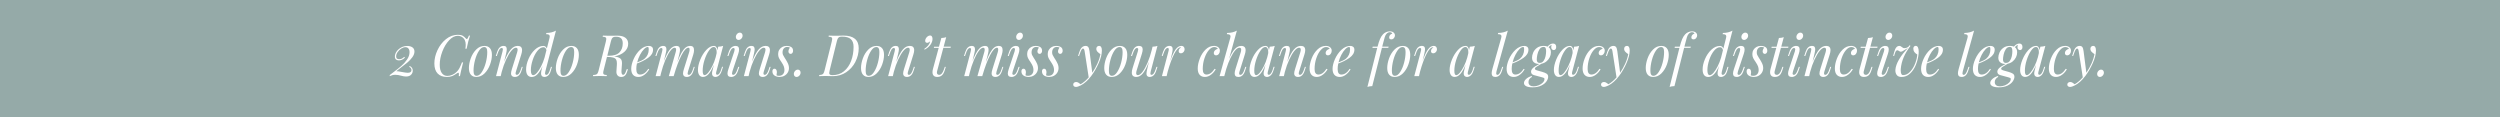 <?xml version="1.0" encoding="UTF-8"?> <svg xmlns="http://www.w3.org/2000/svg" id="b" viewBox="0 0 1920 90"><rect x="0" y="0" width="1920" height="90" fill="#333333" stroke="none"/><g id="c"><g id="d"><polygon points="0 0 0 90 1920 90 1920 0 0 0 0 0" style="fill:#95aaa8;"></polygon></g><path d="M316.79,36.4c1.01.76,1.51,1.83,1.51,3.21s-.55,2.9-1.64,4.38c-1.09,1.48-2.37,2.84-3.84,4.07-1.47,1.23-3.25,2.63-5.35,4.18-1.55,1.14-2.59,1.95-3.11,2.42.75,0,2.17.21,4.27.62,2.16.41,3.66.62,4.52.62,1.91,0,2.86-.7,2.86-2.11,0-1.08-.61-1.92-1.82-2.51l.54-.57c1.52.76,2.28,1.92,2.28,3.48,0,1.26-.44,2.34-1.31,3.23-.87.9-2.16,1.34-3.88,1.34-.58,0-1.15-.05-1.7-.15-.55-.1-1.23-.26-2.03-.46-.86-.23-1.62-.41-2.3-.53-.68-.12-1.39-.18-2.14-.18-.8,0-1.53.08-2.18.24-.65.16-1.4.43-2.26.81l.21-.92c.3-.26.75-.61,1.33-1.03.58-.42,1.04-.77,1.37-1.03,2.38-1.79,4.4-3.41,6.08-4.86,1.67-1.45,3.15-3.1,4.42-4.95,1.27-1.85,1.91-3.71,1.91-5.59,0-1.2-.28-2.15-.83-2.84-.55-.69-1.34-1.03-2.36-1.03s-2.05.35-3.17,1.06c-1.12.7-2.05,1.61-2.8,2.71-.75,1.1-1.12,2.21-1.12,3.32,0,.73.19,1.27.56,1.61.37.34.99.51,1.85.51.72,0,1.36-.14,1.93-.42.57-.28,1.2-.74,1.89-1.39l.5.62c-.72.73-1.48,1.27-2.28,1.61-.8.34-1.58.51-2.32.51-.86,0-1.59-.22-2.2-.66-.61-.44-.91-1.22-.91-2.33,0-1.29.44-2.57,1.31-3.83.87-1.26,2.03-2.29,3.48-3.08s3.01-1.19,4.67-1.19,3.08.38,4.09,1.14Z" style="fill:#fff;"></path><path d="M358.33,37.45h-.91c.17-1.14.25-2.16.25-3.04,0-1.41-.22-2.57-.66-3.48-.5-1.08-1.24-1.93-2.22-2.53-.98-.6-2.05-.9-3.21-.9-2.3,0-4.51,1.14-6.66,3.43-2.14,2.29-3.88,5.17-5.21,8.65-1.33,3.48-1.99,6.84-1.99,10.1,0,2.82.52,4.96,1.58,6.42,1.05,1.47,2.5,2.2,4.35,2.2,1.22,0,2.5-.3,3.86-.9,1.35-.6,2.53-1.44,3.53-2.53.72-.76,1.34-1.65,1.87-2.66.52-1.01,1.15-2.44,1.87-4.29h.91c-1.3,5.08-2.12,8.59-2.45,10.56h-.91c.08-.62.12-1.11.12-1.5,0-.76-.17-1.14-.5-1.14-.19,0-.48.13-.87.4-1.44,1-2.7,1.72-3.77,2.18-1.08.45-2.43.68-4.06.68-3.07,0-5.45-.88-7.13-2.64-1.69-1.76-2.53-4.33-2.53-7.7s.79-6.78,2.38-10.21c1.59-3.43,3.77-6.26,6.55-8.49,2.78-2.23,5.83-3.34,9.15-3.34,1.6,0,2.83.24,3.67.73.84.48,1.68,1.2,2.51,2.13.19.26.4.4.62.4.25,0,.5-.21.77-.64.26-.42.56-1.09.89-2h.87c-.91,2.52-1.8,5.9-2.65,10.12Z" style="fill:#fff;"></path><path d="M361.57,44.74c.97-2.65,2.36-4.9,4.19-6.73,1.82-1.83,3.94-2.75,6.35-2.75,1.77,0,3.16.58,4.17,1.74,1.01,1.16,1.51,2.88,1.51,5.17s-.48,4.8-1.45,7.46c-.97,2.66-2.36,4.9-4.19,6.73-1.83,1.83-3.94,2.75-6.35,2.75-1.77,0-3.16-.58-4.17-1.74-1.01-1.16-1.51-2.88-1.51-5.17s.48-4.8,1.45-7.46ZM367.85,38.99c-1.26,1.91-2.27,4.29-3.03,7.15-.76,2.86-1.14,5.61-1.14,8.25,0,1.32.19,2.29.58,2.9.39.62.98.92,1.78.92,1.41,0,2.74-.95,4-2.86,1.26-1.91,2.27-4.29,3.03-7.15.76-2.86,1.14-5.61,1.14-8.25,0-1.32-.19-2.29-.58-2.9-.39-.62-.98-.92-1.78-.92-1.41,0-2.74.95-4,2.86Z" style="fill:#fff;"></path><path d="M401.47,51.36l-1.04,3.21c-1,3.02-2.67,4.53-5.02,4.53-1.24,0-2.12-.43-2.61-1.28-.22-.35-.33-.84-.33-1.45,0-.79.23-1.94.71-3.43l3.94-12.58c.28-.97.42-1.69.42-2.16,0-1.03-.44-1.54-1.33-1.54-1.05,0-2.25.81-3.59,2.44-1.34,1.63-2.66,3.87-3.96,6.71-1.3,2.85-2.42,6-3.36,9.46l-.75,3.21h-3.61l4.98-18.88c.19-.76.29-1.3.29-1.63,0-.73-.3-1.1-.91-1.1s-1.15.32-1.62.97c-.47.65-1,1.82-1.58,3.52l-.54,1.63h-.79l1.04-3.21c1-3.02,2.64-4.53,4.94-4.53.88,0,1.51.23,1.89.68.37.46.56,1.09.56,1.91s-.19,1.98-.58,3.56l-1.45,6.03c1.77-4.43,3.46-7.57,5.08-9.42,1.62-1.85,3.39-2.77,5.33-2.77,2.24,0,3.36,1.1,3.36,3.3,0,.97-.21,2.08-.62,3.34l-4.02,12.85c-.22.7-.33,1.26-.33,1.67,0,.7.33,1.06,1,1.06.55,0,1.08-.33,1.6-.99.51-.66,1.04-1.83,1.6-3.5l.54-1.63h.79Z" style="fill:#fff;"></path><path d="M423.11,51.36h.79l-.95,3.21c-.47,1.61-1.15,2.77-2.03,3.48-.89.7-1.81,1.06-2.78,1.06-.86,0-1.51-.24-1.95-.7-.44-.47-.66-1.14-.66-2.02,0-.82.18-1.96.54-3.43l.58-2.24c-1.3,2.96-2.63,5.1-3.98,6.42-1.35,1.32-2.79,1.98-4.31,1.98-1.35,0-2.41-.48-3.17-1.45-.76-.97-1.14-2.42-1.14-4.36,0-2.43.6-5.08,1.8-7.92,1.2-2.85,2.83-5.24,4.89-7.19,2.06-1.95,4.29-2.93,6.7-2.93.55,0,1.06.19,1.53.57.47.38.8.9,1,1.54l2.07-8.23c.11-.38.17-.78.17-1.19,0-.59-.21-1.02-.64-1.3-.43-.28-1.15-.42-2.18-.42l.25-.92c1.47-.03,2.79-.19,3.96-.48,1.17-.29,2.3-.73,3.38-1.32l-8.13,31.24c-.17.7-.25,1.2-.25,1.5,0,.82.33,1.23,1,1.23.55,0,1.06-.34,1.53-1.01.47-.67.97-1.83,1.49-3.48l.5-1.63ZM412.41,55.85c1.08-1.23,2.14-2.88,3.19-4.95,1.05-2.07,1.92-4.27,2.61-6.62l1.45-5.76c-.17-.76-.45-1.33-.85-1.69-.4-.37-.85-.55-1.35-.55-1.69,0-3.28.95-4.77,2.84s-2.7,4.23-3.61,7.02-1.37,5.37-1.37,7.74c0,2.55.61,3.83,1.82,3.83.83,0,1.78-.62,2.86-1.85Z" style="fill:#fff;"></path><path d="M428.34,44.74c.97-2.65,2.36-4.9,4.19-6.73,1.82-1.83,3.94-2.75,6.35-2.75,1.77,0,3.16.58,4.17,1.74,1.01,1.16,1.51,2.88,1.51,5.17s-.48,4.8-1.45,7.46c-.97,2.66-2.36,4.9-4.19,6.73-1.83,1.83-3.94,2.75-6.35,2.75-1.77,0-3.16-.58-4.17-1.74-1.01-1.16-1.51-2.88-1.51-5.17s.48-4.8,1.45-7.46ZM434.62,38.99c-1.26,1.91-2.27,4.29-3.03,7.15-.76,2.86-1.14,5.61-1.14,8.25,0,1.32.19,2.29.58,2.9.39.62.98.92,1.78.92,1.41,0,2.74-.95,4-2.86,1.26-1.91,2.27-4.29,3.03-7.15.76-2.86,1.14-5.61,1.14-8.25,0-1.32-.19-2.29-.58-2.9-.39-.62-.98-.92-1.78-.92-1.41,0-2.74.95-4,2.86Z" style="fill:#fff;"></path><path d="M481.3,53.16h.95l-.17.57c-.5,1.85-1.13,3.21-1.89,4.07-.76.87-1.78,1.3-3.05,1.3s-2.27-.41-2.9-1.23c-.64-.82-.91-1.82-.83-2.99l.33-4.93c.03-.35.04-.82.04-1.41,0-1.23-.21-2.19-.62-2.86-.42-.67-1.17-1.17-2.26-1.47-1.09-.31-2.67-.48-4.75-.51l-2.53,10.12c-.25.88-.37,1.6-.37,2.16,0,.59.2,1,.6,1.23s1.14.37,2.22.4l-.17.88c-1.27-.09-2.99-.13-5.14-.13-2.43,0-4.23.04-5.39.13l.17-.88c1-.06,1.74-.18,2.24-.35.5-.18.89-.51,1.18-1.01.29-.5.57-1.3.85-2.42l5.47-21.82c.25-1,.37-1.69.37-2.07,0-.62-.21-1.05-.62-1.3-.41-.25-1.15-.39-2.2-.42l.21-.88c1.11.09,2.81.13,5.1.13,1.33,0,2.32-.01,2.99-.04l3.07-.04c2.71,0,4.76.55,6.16,1.65,1.4,1.1,2.09,2.62,2.09,4.55,0,2.41-.98,4.49-2.94,6.25-1.96,1.76-4.59,2.93-7.88,3.52.36.03.84.1,1.45.22,1.63.32,2.81.84,3.53,1.54.72.7,1.08,1.83,1.08,3.39,0,.38-.01.67-.04.88l-.33,4.49c-.03.21-.04.51-.04.92,0,1.79.44,2.68,1.33,2.68.47,0,.9-.3,1.29-.9.39-.6.79-1.53,1.2-2.79l.21-.62ZM466.41,42.82h1.24c3.73,0,6.44-.86,8.11-2.6,1.67-1.73,2.51-4.03,2.51-6.91,0-1.73-.42-3.01-1.24-3.85-.83-.84-2.17-1.25-4.02-1.25-.83,0-1.48.11-1.95.33-.47.22-.85.59-1.14,1.12-.29.53-.56,1.3-.81,2.33l-2.7,10.82Z" style="fill:#fff;"></path><path d="M497.77,44.41c-2.52,1.79-5.39,3.24-8.63,4.36-.3,1.47-.46,2.89-.46,4.27,0,2.82.95,4.22,2.86,4.22,2.38,0,4.51-1.47,6.39-4.4l.66.35c-.89,1.61-2.08,3-3.59,4.16-1.51,1.16-3.09,1.74-4.75,1.74s-3.06-.53-4.02-1.58c-.97-1.06-1.45-2.6-1.45-4.62,0-2.23.62-4.74,1.85-7.55,1.23-2.8,2.9-5.18,5-7.15,2.1-1.96,4.38-2.95,6.84-2.95.88,0,1.62.25,2.2.75s.87,1.22.87,2.16c0,2.38-1.26,4.46-3.77,6.25ZM494.6,37.74c-1.09,1.1-2.12,2.56-3.07,4.38-.95,1.82-1.68,3.76-2.18,5.81,2.63-.97,4.51-1.91,5.64-2.82,1.02-.85,1.82-1.88,2.38-3.1.57-1.22.85-2.53.85-3.94,0-.79-.06-1.32-.17-1.58-.11-.26-.28-.4-.5-.4-.89,0-1.87.55-2.97,1.65Z" style="fill:#fff;"></path><path d="M533.56,51.36l-1.04,3.21c-1,3.02-2.67,4.53-5.02,4.53-1.24,0-2.1-.4-2.57-1.19-.25-.44-.37-.95-.37-1.54,0-.79.23-1.94.71-3.43l3.94-12.58c.28-.88.41-1.66.41-2.33,0-.91-.3-1.36-.91-1.36-1.58,0-3.35,1.91-5.33,5.74-1.98,3.83-3.89,8.9-5.74,15.2l.04-.26-.29,1.14h-3.73l5.18-18.13c.28-.88.42-1.63.42-2.24,0-.97-.39-1.45-1.16-1.45-1.02,0-2.17.86-3.44,2.57-1.27,1.72-2.52,4.06-3.75,7.02-1.23,2.96-2.3,6.23-3.21,9.81l-.58,2.42h-3.61l4.98-18.88c.19-.82.29-1.36.29-1.63,0-.73-.29-1.1-.87-1.1s-1.17.34-1.68,1.03c-.51.69-1.03,1.84-1.56,3.45l-.54,1.63h-.79l1.04-3.21c1-3.02,2.67-4.53,5.02-4.53,1.6,0,2.41.88,2.41,2.64,0,.76-.21,1.94-.62,3.52l-1.33,5.59c1.66-4.28,3.22-7.31,4.69-9.09,1.47-1.77,3.11-2.66,4.94-2.66s2.74,1.03,2.74,3.08c0,.91-.19,2.1-.58,3.56l-1.49,5.9c1.16-3.08,2.25-5.52,3.28-7.33,1.02-1.8,2.07-3.12,3.13-3.96,1.06-.84,2.25-1.25,3.55-1.25,1.94,0,2.9,1.1,2.9,3.3,0,.94-.19,2.05-.58,3.34l-4.02,12.85c-.22.76-.33,1.32-.33,1.67,0,.7.33,1.06,1,1.06.55,0,1.08-.33,1.6-.99.51-.66,1.04-1.83,1.6-3.5l.54-1.63h.79Z" style="fill:#fff;"></path><path d="M554.51,51.31h.79l-1.04,3.21c-.55,1.61-1.26,2.78-2.12,3.5-.86.72-1.74,1.08-2.65,1.08-.53,0-.98-.1-1.37-.31-.39-.21-.69-.48-.91-.84-.25-.44-.37-.95-.37-1.54,0-.62.1-1.31.29-2.07.19-.76.32-1.25.37-1.45l.75-3.17c-1.33,3.29-2.68,5.67-4.04,7.15s-2.8,2.22-4.29,2.22c-1.27,0-2.24-.48-2.9-1.45s-1-2.26-1-3.87c0-2.38.59-5.03,1.78-7.96,1.19-2.93,2.74-5.43,4.65-7.48,1.91-2.05,3.84-3.08,5.81-3.08.75,0,1.35.29,1.83.88.47.59.75,1.41.83,2.46l.66-2.73c1.52-.06,2.79-.26,3.82-.62l-5.18,19.45c-.03.12-.08.35-.17.68s-.12.65-.12.95c0,.73.3,1.1.91,1.1,1.22,0,2.28-1.5,3.19-4.49l.5-1.63ZM543.89,55.8c1.08-1.26,2.14-2.94,3.17-5.04,1.04-2.1,1.89-4.33,2.55-6.71l.75-3.12c.03-.23.04-.56.04-.97,0-1.2-.2-2.15-.6-2.84s-.96-1.03-1.68-1.03c-1.19,0-2.45.98-3.77,2.93-1.33,1.95-2.44,4.36-3.34,7.22-.9,2.86-1.35,5.55-1.35,8.07,0,1.2.12,2.07.37,2.6.25.53.61.79,1.08.79.77,0,1.7-.63,2.78-1.89Z" style="fill:#fff;"></path><path d="M564.21,37.98c0-.73-.3-1.1-.91-1.1s-1.2.35-1.7,1.06-1.02,1.85-1.58,3.43l-.58,1.63h-.79l1.08-3.21c.55-1.67,1.29-2.84,2.22-3.52.93-.67,1.9-1.01,2.92-1.01,1.83,0,2.74.92,2.74,2.77,0,.97-.22,2.1-.66,3.39l-4.44,13.33c-.22.7-.33,1.25-.33,1.63,0,.73.33,1.1,1,1.1.58,0,1.12-.34,1.62-1.01.5-.67,1.04-1.83,1.62-3.48l.58-1.63h.79l-1.08,3.21c-.55,1.61-1.28,2.77-2.18,3.48-.9.7-1.87,1.06-2.92,1.06-1.94,0-2.9-.89-2.9-2.68,0-.85.25-2.01.75-3.48l4.44-13.33c.22-.7.33-1.25.33-1.63ZM566.06,26.08c.62-.69,1.33-1.03,2.14-1.03.64,0,1.15.22,1.53.66.39.44.58.98.58,1.63,0,.88-.32,1.66-.95,2.33-.64.67-1.35,1.01-2.16,1.01-.61,0-1.11-.21-1.49-.64-.39-.43-.58-.96-.58-1.61,0-.88.31-1.66.93-2.35Z" style="fill:#fff;"></path><path d="M591.83,51.36l-1.04,3.21c-1,3.02-2.67,4.53-5.02,4.53-1.24,0-2.12-.43-2.61-1.28-.22-.35-.33-.84-.33-1.45,0-.79.23-1.94.71-3.43l3.94-12.58c.28-.97.42-1.69.42-2.16,0-1.03-.44-1.54-1.33-1.54-1.05,0-2.25.81-3.59,2.44-1.34,1.63-2.66,3.87-3.96,6.71-1.3,2.85-2.42,6-3.36,9.46l-.75,3.21h-3.61l4.98-18.88c.19-.76.29-1.3.29-1.63,0-.73-.3-1.1-.91-1.1s-1.15.32-1.62.97c-.47.65-1,1.82-1.58,3.52l-.54,1.63h-.79l1.04-3.21c1-3.02,2.64-4.53,4.94-4.53.88,0,1.51.23,1.89.68.37.46.56,1.09.56,1.91s-.19,1.98-.58,3.56l-1.45,6.03c1.77-4.43,3.46-7.57,5.08-9.42,1.62-1.85,3.39-2.77,5.33-2.77,2.24,0,3.36,1.1,3.36,3.3,0,.97-.21,2.08-.62,3.34l-4.02,12.85c-.22.7-.33,1.26-.33,1.67,0,.7.33,1.06,1,1.06.55,0,1.08-.33,1.6-.99.51-.66,1.04-1.83,1.6-3.5l.54-1.63h.79Z" style="fill:#fff;"></path><path d="M597.16,58.13c.26.06.63.09,1.1.09,1.24,0,2.25-.4,3.03-1.19.77-.79,1.16-1.91,1.16-3.34,0-.94-.17-1.85-.5-2.75-.33-.89-.89-1.91-1.66-3.06-.94-1.35-1.62-2.46-2.05-3.32s-.64-1.88-.64-3.06.29-2.28.87-3.23c.58-.95,1.36-1.69,2.34-2.22.98-.53,2.05-.79,3.21-.79,1.44,0,2.64.29,3.61.86.97.57,1.45,1.56,1.45,2.97,0,.53-.16,1.04-.48,1.54-.32.5-.8.75-1.43.75-.47,0-.86-.18-1.18-.53-.32-.35-.48-.79-.48-1.32,0-.94.39-1.92,1.16-2.95-.53-.35-1.22-.53-2.07-.53-1.05,0-1.92.37-2.59,1.12-.68.75-1.02,1.77-1.02,3.06,0,.76.12,1.42.37,1.96.25.54.71,1.34,1.37,2.4l.75,1.14c.83,1.35,1.44,2.51,1.85,3.48.4.97.6,1.97.6,2.99,0,1.32-.33,2.51-.97,3.56-.65,1.06-1.52,1.88-2.61,2.46-1.09.59-2.27.88-3.55.88-1.58,0-2.9-.36-3.98-1.08-1.08-.72-1.62-1.81-1.62-3.28,0-.5.13-.95.39-1.36.26-.41.67-.62,1.22-.62.61,0,1.06.26,1.37.79.3.53.46,1.19.46,1.98,0,.5-.1,1.26-.29,2.29.28.15.55.25.81.31Z" style="fill:#fff;"></path><path d="M610.6,54.5c.62-.69,1.33-1.03,2.14-1.03.64,0,1.15.22,1.53.66.39.44.58.98.58,1.63,0,.88-.32,1.66-.95,2.33-.64.67-1.35,1.01-2.16,1.01-.61,0-1.11-.21-1.49-.64s-.58-.96-.58-1.61c0-.88.31-1.66.93-2.35Z" style="fill:#fff;"></path><path d="M656.95,47.51c-1.71,3.3-4.07,5.96-7.07,7.96-3,2.01-6.34,3.01-10.02,3.01l-2.41-.04c-1.55-.06-2.68-.09-3.4-.09-2.24,0-3.9.04-4.98.13l.12-.88c.94-.06,1.65-.18,2.14-.35.48-.18.87-.52,1.16-1.03.29-.51.57-1.31.85-2.4l5.43-21.82c.25-1.12.37-1.83.37-2.16,0-.59-.2-1-.6-1.23-.4-.23-1.13-.37-2.18-.4l.12-.88c.94.09,2.28.13,4.02.13l3.53-.04c1.88-.06,3.14-.09,3.77-.09,3.9,0,6.82.82,8.77,2.46,1.95,1.64,2.92,4.06,2.92,7.26,0,3.67-.86,7.15-2.57,10.45ZM648.15,54.72c2.43-1.98,4.27-4.63,5.52-7.94,1.24-3.31,1.87-6.92,1.87-10.82,0-2.67-.71-4.64-2.12-5.92-1.41-1.28-3.66-1.91-6.76-1.91-.86,0-1.53.1-2.01.31-.48.21-.88.57-1.18,1.1-.3.53-.58,1.32-.83,2.38l-5.43,22c-.25,1.06-.37,1.78-.37,2.16,0,.56.19.97.56,1.23.37.26,1.03.4,1.97.4,3.43,0,6.36-.99,8.79-2.97Z" style="fill:#fff;"></path><path d="M662.71,44.74c.97-2.65,2.36-4.9,4.19-6.73,1.82-1.83,3.94-2.75,6.35-2.75,1.77,0,3.16.58,4.17,1.74,1.01,1.16,1.51,2.88,1.51,5.17s-.48,4.8-1.45,7.46c-.97,2.66-2.36,4.9-4.19,6.73-1.83,1.83-3.94,2.75-6.35,2.75-1.77,0-3.16-.58-4.17-1.74-1.01-1.16-1.51-2.88-1.51-5.17s.48-4.8,1.45-7.46ZM669,38.99c-1.26,1.91-2.27,4.29-3.03,7.15-.76,2.86-1.14,5.61-1.14,8.25,0,1.32.19,2.29.58,2.9.39.62.98.92,1.78.92,1.41,0,2.74-.95,4-2.86,1.26-1.91,2.27-4.29,3.03-7.15.76-2.86,1.14-5.61,1.14-8.25,0-1.32-.19-2.29-.58-2.9-.39-.62-.98-.92-1.78-.92-1.41,0-2.74.95-4,2.86Z" style="fill:#fff;"></path><path d="M702.61,51.36l-1.04,3.21c-1,3.02-2.67,4.53-5.02,4.53-1.24,0-2.12-.43-2.61-1.28-.22-.35-.33-.84-.33-1.45,0-.79.23-1.94.71-3.43l3.94-12.58c.28-.97.42-1.69.42-2.16,0-1.03-.44-1.54-1.33-1.54-1.05,0-2.25.81-3.59,2.44-1.34,1.63-2.66,3.87-3.96,6.71-1.3,2.85-2.42,6-3.36,9.46l-.75,3.21h-3.61l4.98-18.88c.19-.76.29-1.3.29-1.63,0-.73-.3-1.1-.91-1.1s-1.15.32-1.62.97c-.47.65-1,1.82-1.58,3.52l-.54,1.63h-.79l1.04-3.21c1-3.02,2.64-4.53,4.94-4.53.88,0,1.51.23,1.89.68.37.46.56,1.09.56,1.91s-.19,1.98-.58,3.56l-1.45,6.03c1.77-4.43,3.46-7.57,5.08-9.42,1.62-1.85,3.39-2.77,5.33-2.77,2.24,0,3.36,1.1,3.36,3.3,0,.97-.21,2.08-.62,3.34l-4.02,12.85c-.22.7-.33,1.26-.33,1.67,0,.7.33,1.06,1,1.06.55,0,1.08-.33,1.6-.99.51-.66,1.04-1.83,1.6-3.5l.54-1.63h.79Z" style="fill:#fff;"></path><path d="M714.53,34.44c-1.09,1.51-2.58,2.75-4.46,3.72l-.21-.62c1.3-.85,2.34-1.77,3.11-2.77.77-1,1.2-1.99,1.29-2.99-.8.73-1.52,1.1-2.16,1.1-.5,0-.89-.14-1.16-.42-.28-.28-.41-.65-.41-1.12,0-.62.19-1.25.56-1.89.37-.64.86-1.17,1.45-1.58.59-.41,1.2-.62,1.8-.62s1.06.25,1.37.75c.3.5.46,1.12.46,1.85,0,1.55-.55,3.09-1.64,4.6Z" style="fill:#fff;"></path><path d="M719.66,54.75c-.08.35-.12.68-.12.97,0,.59.17,1.03.5,1.32.33.29.76.44,1.29.44.69,0,1.33-.31,1.93-.95.59-.63,1.18-1.78,1.76-3.45l.58-1.72h.79l-.87,2.77c-.58,1.82-1.33,3.1-2.26,3.85-.93.75-2.07,1.12-3.42,1.12-1.24,0-2.17-.32-2.78-.97-.61-.65-.91-1.54-.91-2.68,0-.76.12-1.6.37-2.51l4.4-16.19h-3.73l.21-.88h3.73l1.82-6.69c1.49-.06,2.74-.26,3.73-.62l-1.95,7.3h5.47l-.12.88h-5.6l-4.81,18Z" style="fill:#fff;"></path><path d="M770.55,51.36l-1.04,3.21c-1,3.02-2.67,4.53-5.02,4.53-1.24,0-2.1-.4-2.57-1.19-.25-.44-.37-.95-.37-1.54,0-.79.23-1.94.71-3.43l3.94-12.58c.28-.88.41-1.66.41-2.33,0-.91-.3-1.36-.91-1.36-1.58,0-3.35,1.91-5.33,5.74-1.98,3.83-3.89,8.9-5.74,15.2l.04-.26-.29,1.14h-3.73l5.18-18.13c.28-.88.42-1.63.42-2.24,0-.97-.39-1.45-1.16-1.45-1.02,0-2.17.86-3.44,2.57-1.27,1.72-2.52,4.06-3.75,7.02-1.23,2.96-2.3,6.23-3.21,9.81l-.58,2.42h-3.61l4.98-18.88c.19-.82.29-1.36.29-1.63,0-.73-.29-1.1-.87-1.1s-1.17.34-1.68,1.03c-.51.69-1.03,1.84-1.56,3.45l-.54,1.63h-.79l1.04-3.21c1-3.02,2.67-4.53,5.02-4.53,1.6,0,2.41.88,2.41,2.64,0,.76-.21,1.94-.62,3.52l-1.33,5.59c1.66-4.28,3.22-7.31,4.69-9.09,1.47-1.77,3.11-2.66,4.94-2.66s2.74,1.03,2.74,3.08c0,.91-.19,2.1-.58,3.56l-1.49,5.9c1.16-3.08,2.25-5.52,3.28-7.33,1.02-1.8,2.07-3.12,3.13-3.96,1.06-.84,2.25-1.25,3.55-1.25,1.94,0,2.9,1.1,2.9,3.3,0,.94-.19,2.05-.58,3.34l-4.02,12.85c-.22.76-.33,1.32-.33,1.67,0,.7.33,1.06,1,1.06.55,0,1.08-.33,1.6-.99.51-.66,1.04-1.83,1.6-3.5l.54-1.63h.79Z" style="fill:#fff;"></path><path d="M779.5,37.98c0-.73-.3-1.1-.91-1.1s-1.2.35-1.7,1.06-1.02,1.85-1.58,3.43l-.58,1.63h-.79l1.08-3.21c.55-1.67,1.29-2.84,2.22-3.52.93-.67,1.9-1.01,2.92-1.01,1.83,0,2.74.92,2.74,2.77,0,.97-.22,2.1-.66,3.39l-4.44,13.33c-.22.7-.33,1.25-.33,1.63,0,.73.33,1.1,1,1.1.58,0,1.12-.34,1.62-1.01.5-.67,1.04-1.83,1.62-3.48l.58-1.63h.79l-1.08,3.21c-.55,1.61-1.28,2.77-2.18,3.48-.9.7-1.87,1.06-2.92,1.06-1.94,0-2.9-.89-2.9-2.68,0-.85.25-2.01.75-3.48l4.44-13.33c.22-.7.33-1.25.33-1.63ZM781.35,26.08c.62-.69,1.33-1.03,2.14-1.03.64,0,1.15.22,1.53.66.39.44.58.98.58,1.63,0,.88-.32,1.66-.95,2.33-.64.67-1.35,1.01-2.16,1.01-.61,0-1.11-.21-1.49-.64-.39-.43-.58-.96-.58-1.61,0-.88.31-1.66.93-2.35Z" style="fill:#fff;"></path><path d="M788.4,58.13c.26.06.63.09,1.1.09,1.24,0,2.25-.4,3.03-1.19.77-.79,1.16-1.91,1.16-3.34,0-.94-.17-1.85-.5-2.75-.33-.89-.89-1.91-1.66-3.06-.94-1.35-1.62-2.46-2.05-3.32s-.64-1.88-.64-3.06.29-2.28.87-3.23c.58-.95,1.36-1.69,2.34-2.22.98-.53,2.05-.79,3.21-.79,1.44,0,2.64.29,3.61.86.97.57,1.45,1.56,1.45,2.97,0,.53-.16,1.04-.48,1.54-.32.5-.8.75-1.43.75-.47,0-.86-.18-1.18-.53-.32-.35-.48-.79-.48-1.32,0-.94.39-1.92,1.16-2.95-.53-.35-1.22-.53-2.07-.53-1.05,0-1.92.37-2.59,1.12-.68.75-1.02,1.77-1.02,3.06,0,.76.12,1.42.37,1.96.25.54.71,1.34,1.37,2.4l.75,1.14c.83,1.35,1.44,2.51,1.85,3.48.4.97.6,1.97.6,2.99,0,1.32-.33,2.51-.97,3.56-.65,1.06-1.52,1.88-2.61,2.46-1.09.59-2.27.88-3.55.88-1.58,0-2.9-.36-3.98-1.08-1.08-.72-1.62-1.81-1.62-3.28,0-.5.13-.95.39-1.36.26-.41.67-.62,1.22-.62.61,0,1.06.26,1.37.79.3.53.46,1.19.46,1.98,0,.5-.1,1.26-.29,2.29.28.15.55.25.81.31Z" style="fill:#fff;"></path><path d="M804.2,58.13c.26.06.63.09,1.1.09,1.24,0,2.25-.4,3.03-1.19.77-.79,1.16-1.91,1.16-3.34,0-.94-.17-1.85-.5-2.75-.33-.89-.89-1.91-1.66-3.06-.94-1.35-1.62-2.46-2.05-3.32s-.64-1.88-.64-3.06.29-2.28.87-3.23c.58-.95,1.36-1.69,2.34-2.22.98-.53,2.05-.79,3.21-.79,1.44,0,2.64.29,3.61.86.97.57,1.45,1.56,1.45,2.97,0,.53-.16,1.04-.48,1.54-.32.5-.8.75-1.43.75-.47,0-.86-.18-1.18-.53-.32-.35-.48-.79-.48-1.32,0-.94.39-1.92,1.16-2.95-.53-.35-1.22-.53-2.07-.53-1.05,0-1.92.37-2.59,1.12-.68.75-1.02,1.77-1.02,3.06,0,.76.12,1.42.37,1.96.25.54.71,1.34,1.37,2.4l.75,1.14c.83,1.35,1.44,2.51,1.85,3.48.4.97.6,1.97.6,2.99,0,1.32-.33,2.51-.97,3.56-.65,1.06-1.52,1.88-2.61,2.46-1.09.59-2.27.88-3.55.88-1.58,0-2.9-.36-3.98-1.08-1.08-.72-1.62-1.81-1.62-3.28,0-.5.13-.95.39-1.36.26-.41.67-.62,1.22-.62.61,0,1.06.26,1.37.79.3.53.46,1.19.46,1.98,0,.5-.1,1.26-.29,2.29.28.15.55.25.81.31Z" style="fill:#fff;"></path><path d="M846.24,38.82c0,2.79-.82,6.01-2.45,9.68-1.63,3.67-3.54,6.95-5.72,9.86-2.57,3.4-5.3,5.84-8.17,7.3-1.47.73-2.67,1.1-3.61,1.1-.58,0-1.07-.16-1.47-.48-.4-.32-.6-.76-.6-1.32,0-.62.22-1.1.66-1.45.44-.35.97-.53,1.58-.53s1.14.15,1.68.46,1.13.73,1.76,1.25c2.16-1.23,4.23-2.99,6.22-5.28l-3.07-19.71c-.14-.91-.3-1.54-.5-1.89-.19-.35-.47-.53-.83-.53s-.73.29-1.1.86c-.37.57-.82,1.64-1.35,3.19l-.54,1.63h-.79l1.04-3.21c.97-2.99,2.56-4.49,4.77-4.49.88,0,1.56.29,2.01.88.46.59.78,1.64.98,3.17l2.12,16.54c1.52-2.23,2.83-4.57,3.94-7.02,1.11-2.45,1.88-4.88,2.32-7.28-.83-.47-1.56-1.05-2.2-1.74-.64-.69-.95-1.46-.95-2.31,0-.67.2-1.22.6-1.63.4-.41.91-.62,1.51-.62,1.44,0,2.16,1.19,2.16,3.56Z" style="fill:#fff;"></path><path d="M849.51,44.74c.97-2.65,2.36-4.9,4.19-6.73,1.82-1.83,3.94-2.75,6.35-2.75,1.77,0,3.16.58,4.17,1.74,1.01,1.16,1.51,2.88,1.51,5.17s-.48,4.8-1.45,7.46c-.97,2.66-2.36,4.9-4.19,6.73-1.83,1.83-3.94,2.75-6.35,2.75-1.77,0-3.16-.58-4.17-1.74-1.01-1.16-1.51-2.88-1.51-5.17s.48-4.8,1.45-7.46ZM855.8,38.99c-1.26,1.91-2.27,4.29-3.03,7.15-.76,2.86-1.14,5.61-1.14,8.25,0,1.32.19,2.29.58,2.9.39.62.98.92,1.78.92,1.41,0,2.74-.95,4-2.86,1.26-1.91,2.27-4.29,3.03-7.15.76-2.86,1.14-5.61,1.14-8.25,0-1.32-.19-2.29-.58-2.9-.39-.62-.98-.92-1.78-.92-1.41,0-2.74.95-4,2.86Z" style="fill:#fff;"></path><path d="M888.13,51.36h.79l-1.04,3.21c-1,3.02-2.67,4.53-5.02,4.53-.44,0-.86-.1-1.24-.31-.39-.21-.68-.5-.87-.88-.17-.41-.25-.87-.25-1.36,0-.76.19-1.96.58-3.61l1.29-5.5c-1.6,4.2-3.17,7.19-4.69,8.98-1.52,1.79-3.18,2.68-4.98,2.68-2.32,0-3.48-1.13-3.48-3.39,0-.94.19-2.02.58-3.26l4.02-12.85c.22-.7.33-1.25.33-1.63,0-.73-.33-1.1-1-1.1-.55,0-1.09.33-1.6.99-.51.66-1.04,1.83-1.6,3.5l-.54,1.63h-.79l1.04-3.21c1-3.02,2.67-4.53,5.02-4.53,1.94,0,2.9.91,2.9,2.73,0,.88-.22,2.02-.66,3.43l-3.94,12.58c-.28.88-.41,1.61-.41,2.2,0,1,.44,1.5,1.33,1.5,1.08,0,2.27-.84,3.57-2.53,1.3-1.69,2.58-4.03,3.86-7.02,1.27-2.99,2.38-6.37,3.32-10.12l.5-2.16c1.58-.06,2.83-.26,3.77-.62l-5.14,19.49c-.19.76-.29,1.34-.29,1.72,0,.67.29,1.01.87,1.01s1.17-.34,1.68-1.03c.51-.69,1.03-1.84,1.56-3.45l.54-1.63Z" style="fill:#fff;"></path><path d="M909.11,35.96c.44.47.66,1.07.66,1.8,0,.88-.29,1.63-.87,2.24-.58.62-1.26.92-2.03.92-.5,0-.9-.14-1.2-.42-.3-.28-.46-.67-.46-1.17,0-.67.17-1.25.5-1.72.33-.47.79-.84,1.37-1.1-.11-.12-.26-.18-.46-.18-1.49,0-3.12,1.71-4.87,5.13-1.76,3.42-3.41,7.93-4.96,13.53l-.83,3.48h-3.61l4.98-18.88c.19-.64.29-1.22.29-1.72,0-.67-.29-1.01-.87-1.01s-1.17.34-1.68,1.03c-.51.69-1.03,1.84-1.56,3.45l-.54,1.63h-.79l1.04-3.21c1-3.02,2.67-4.53,5.02-4.53,1.58,0,2.36.85,2.36,2.55,0,.82-.19,2.02-.58,3.61l-1.33,5.54c1.49-4.25,2.9-7.27,4.21-9.04,1.31-1.77,2.79-2.66,4.42-2.66.75,0,1.34.23,1.78.7Z" style="fill:#fff;"></path><path d="M928.38,38.51c-1.37,1.58-2.49,3.68-3.36,6.29-.87,2.61-1.31,5.35-1.31,8.23,0,1.44.26,2.5.77,3.19.51.69,1.22,1.03,2.14,1.03,2.27,0,4.34-1.47,6.22-4.4l.83.35c-.89,1.61-2.08,3-3.59,4.16-1.51,1.16-3.09,1.74-4.75,1.74s-3.02-.55-4-1.65c-.98-1.1-1.47-2.71-1.47-4.82,0-2.38.52-4.93,1.58-7.66,1.05-2.73,2.53-5.03,4.44-6.91,1.91-1.88,4.08-2.82,6.51-2.82,1.27,0,2.34.34,3.19,1.01.86.67,1.29,1.58,1.29,2.73,0,.91-.28,1.72-.83,2.44-.55.72-1.26,1.08-2.12,1.08-.55,0-.97-.16-1.27-.48-.29-.32-.44-.73-.44-1.23,0-.82.3-1.53.91-2.13.61-.6,1.34-.99,2.2-1.17-.58-.91-1.52-1.36-2.82-1.36-1.38,0-2.76.79-4.13,2.38Z" style="fill:#fff;"></path><path d="M957.18,51.36l-1.04,3.21c-1,3.02-2.67,4.53-5.02,4.53-1.94,0-2.9-.91-2.9-2.73,0-.88.22-2.02.66-3.43l3.94-12.58c.28-.82.41-1.55.41-2.2,0-1-.44-1.5-1.33-1.5-1.02,0-2.12.68-3.3,2.05-1.18,1.36-2.36,3.28-3.55,5.74-1.19,2.46-2.3,5.32-3.32,8.58l-1.49,5.46h-3.61l8.21-29.35c.14-.5.21-.89.21-1.19,0-.59-.22-1.02-.66-1.3-.44-.28-1.18-.42-2.2-.42l.25-.92c2.88-.03,5.36-.63,7.47-1.8l-6.01,21.82c1.49-3.58,2.99-6.15,4.48-7.72,1.49-1.57,3.12-2.35,4.89-2.35,2.24,0,3.36,1.12,3.36,3.34,0,.94-.21,2.04-.62,3.3l-4.02,12.85c-.22.7-.33,1.26-.33,1.67,0,.7.33,1.06,1,1.06.55,0,1.08-.33,1.6-.99.51-.66,1.04-1.83,1.6-3.5l.54-1.63h.79Z" style="fill:#fff;"></path><path d="M978.12,51.31h.79l-1.04,3.21c-.55,1.61-1.26,2.78-2.12,3.5-.86.72-1.74,1.08-2.65,1.08-.53,0-.98-.1-1.37-.31-.39-.21-.69-.48-.91-.84-.25-.44-.37-.95-.37-1.54,0-.62.1-1.31.29-2.07.19-.76.32-1.25.37-1.45l.75-3.17c-1.33,3.29-2.68,5.67-4.04,7.15-1.37,1.48-2.8,2.22-4.29,2.22-1.27,0-2.24-.48-2.9-1.45-.66-.97-1-2.26-1-3.87,0-2.38.6-5.03,1.78-7.96,1.19-2.93,2.74-5.43,4.65-7.48,1.91-2.05,3.84-3.08,5.81-3.08.75,0,1.35.29,1.82.88s.75,1.41.83,2.46l.66-2.73c1.52-.06,2.79-.26,3.82-.62l-5.18,19.45c-.03.12-.08.35-.17.68s-.12.65-.12.95c0,.73.3,1.1.91,1.1,1.22,0,2.28-1.5,3.19-4.49l.5-1.63ZM967.51,55.8c1.08-1.26,2.14-2.94,3.17-5.04,1.04-2.1,1.89-4.33,2.55-6.71l.75-3.12c.03-.23.04-.56.04-.97,0-1.2-.2-2.15-.6-2.84s-.96-1.03-1.68-1.03c-1.19,0-2.45.98-3.77,2.93-1.33,1.95-2.44,4.36-3.34,7.22-.9,2.86-1.35,5.55-1.35,8.07,0,1.2.12,2.07.37,2.6.25.53.61.79,1.08.79.77,0,1.7-.63,2.78-1.89Z" style="fill:#fff;"></path><path d="M1002.93,51.36l-1.04,3.21c-1,3.02-2.67,4.53-5.02,4.53-1.24,0-2.12-.43-2.61-1.28-.22-.35-.33-.84-.33-1.45,0-.79.23-1.94.71-3.43l3.94-12.58c.28-.97.42-1.69.42-2.16,0-1.03-.44-1.54-1.33-1.54-1.05,0-2.25.81-3.59,2.44-1.34,1.63-2.66,3.87-3.96,6.71-1.3,2.85-2.42,6-3.36,9.46l-.75,3.21h-3.61l4.98-18.88c.19-.76.29-1.3.29-1.63,0-.73-.3-1.1-.91-1.1s-1.15.32-1.62.97c-.47.65-1,1.82-1.58,3.52l-.54,1.63h-.79l1.04-3.21c1-3.02,2.64-4.53,4.94-4.53.88,0,1.51.23,1.89.68.37.46.56,1.09.56,1.91s-.19,1.98-.58,3.56l-1.45,6.03c1.77-4.43,3.46-7.57,5.08-9.42,1.62-1.85,3.39-2.77,5.33-2.77,2.24,0,3.36,1.1,3.36,3.3,0,.97-.21,2.08-.62,3.34l-4.02,12.85c-.22.7-.33,1.26-.33,1.67,0,.7.33,1.06.99,1.06.55,0,1.09-.33,1.6-.99s1.04-1.83,1.6-3.5l.54-1.63h.79Z" style="fill:#fff;"></path><path d="M1014.27,38.51c-1.37,1.58-2.49,3.68-3.36,6.29-.87,2.61-1.31,5.35-1.31,8.23,0,1.44.25,2.5.77,3.19.51.69,1.22,1.03,2.14,1.03,2.27,0,4.34-1.47,6.22-4.4l.83.35c-.88,1.61-2.08,3-3.59,4.16-1.51,1.16-3.09,1.74-4.75,1.74s-3.02-.55-4-1.65c-.98-1.1-1.47-2.71-1.47-4.82,0-2.38.52-4.93,1.58-7.66,1.05-2.73,2.53-5.03,4.44-6.91,1.91-1.88,4.08-2.82,6.51-2.82,1.27,0,2.34.34,3.19,1.01.86.67,1.29,1.58,1.29,2.73,0,.91-.28,1.72-.83,2.44-.55.72-1.26,1.08-2.12,1.08-.55,0-.97-.16-1.26-.48-.29-.32-.44-.73-.44-1.23,0-.82.3-1.53.91-2.13.61-.6,1.34-.99,2.2-1.17-.58-.91-1.52-1.36-2.82-1.36-1.38,0-2.76.79-4.13,2.38Z" style="fill:#fff;"></path><path d="M1036.4,44.41c-2.52,1.79-5.39,3.24-8.63,4.36-.3,1.47-.46,2.89-.46,4.27,0,2.82.95,4.22,2.86,4.22,2.38,0,4.51-1.47,6.39-4.4l.66.35c-.88,1.61-2.08,3-3.59,4.16-1.51,1.16-3.09,1.74-4.75,1.74s-3.06-.53-4.02-1.58c-.97-1.06-1.45-2.6-1.45-4.62,0-2.23.62-4.74,1.85-7.55,1.23-2.8,2.9-5.18,5-7.15,2.1-1.96,4.38-2.95,6.84-2.95.88,0,1.62.25,2.2.75s.87,1.22.87,2.16c0,2.38-1.26,4.46-3.77,6.25ZM1033.22,37.74c-1.09,1.1-2.12,2.56-3.07,4.38-.95,1.82-1.68,3.76-2.18,5.81,2.63-.97,4.51-1.91,5.64-2.82,1.02-.85,1.82-1.88,2.38-3.1.57-1.22.85-2.53.85-3.94,0-.79-.06-1.32-.17-1.58-.11-.26-.28-.4-.5-.4-.88,0-1.87.55-2.96,1.65Z" style="fill:#fff;"></path><path d="M1070.26,24.96c.71.59,1.06,1.33,1.06,2.24,0,.76-.27,1.46-.81,2.09s-1.2.95-1.97.95c-.53,0-.94-.13-1.24-.4-.3-.26-.44-.63-.41-1.1,0-.7.21-1.31.64-1.83.43-.51,1-.89,1.72-1.12,0-.26-.19-.51-.56-.73-.37-.22-.82-.33-1.35-.33-.83,0-1.63.38-2.41,1.14-.58.56-1.06,1.45-1.45,2.66-.39,1.22-.87,3.01-1.45,5.39l-.46,1.89v.04h4.89l-.25.88h-4.89l-7.42,29.39c-1.49.06-2.74.26-3.73.62l7.55-30.01h-3.73l.25-.88h3.73v-.04c.61-2.4,1.24-4.36,1.89-5.87.65-1.51,1.43-2.73,2.34-3.67.64-.67,1.42-1.21,2.34-1.61.93-.4,1.87-.59,2.84-.59,1.22,0,2.18.29,2.88.88Z" style="fill:#fff;"></path><path d="M1066.84,44.74c.97-2.65,2.36-4.9,4.19-6.73s3.94-2.75,6.35-2.75c1.77,0,3.16.58,4.17,1.74,1.01,1.16,1.51,2.88,1.51,5.17s-.48,4.8-1.45,7.46c-.97,2.66-2.36,4.9-4.19,6.73-1.83,1.83-3.94,2.75-6.35,2.75-1.77,0-3.16-.58-4.17-1.74-1.01-1.16-1.51-2.88-1.51-5.17s.48-4.8,1.45-7.46ZM1073.12,38.99c-1.26,1.91-2.27,4.29-3.03,7.15-.76,2.86-1.14,5.61-1.14,8.25,0,1.32.19,2.29.58,2.9.39.62.98.92,1.78.92,1.41,0,2.74-.95,4-2.86,1.26-1.91,2.27-4.29,3.03-7.15.76-2.86,1.14-5.61,1.14-8.25,0-1.32-.19-2.29-.58-2.9s-.98-.92-1.78-.92c-1.41,0-2.74.95-4,2.86Z" style="fill:#fff;"></path><path d="M1102.92,35.96c.44.47.66,1.07.66,1.8,0,.88-.29,1.63-.87,2.24-.58.62-1.26.92-2.03.92-.5,0-.9-.14-1.2-.42-.3-.28-.46-.67-.46-1.17,0-.67.17-1.25.5-1.72.33-.47.79-.84,1.37-1.1-.11-.12-.26-.18-.46-.18-1.49,0-3.12,1.71-4.87,5.13-1.76,3.42-3.41,7.93-4.96,13.53l-.83,3.48h-3.61l4.98-18.88c.19-.64.29-1.22.29-1.72,0-.67-.29-1.01-.87-1.01s-1.17.34-1.68,1.03-1.03,1.84-1.55,3.45l-.54,1.63h-.79l1.04-3.21c1-3.02,2.67-4.53,5.02-4.53,1.58,0,2.36.85,2.36,2.55,0,.82-.19,2.02-.58,3.61l-1.33,5.54c1.49-4.25,2.9-7.27,4.21-9.04,1.31-1.77,2.79-2.66,4.42-2.66.75,0,1.34.23,1.78.7Z" style="fill:#fff;"></path><path d="M1131.79,51.31h.79l-1.04,3.21c-.55,1.61-1.26,2.78-2.12,3.5s-1.74,1.08-2.65,1.08c-.53,0-.98-.1-1.37-.31-.39-.21-.69-.48-.91-.84-.25-.44-.37-.95-.37-1.54,0-.62.1-1.31.29-2.07.19-.76.32-1.25.37-1.45l.75-3.17c-1.33,3.29-2.68,5.67-4.04,7.15s-2.8,2.22-4.29,2.22c-1.27,0-2.24-.48-2.9-1.45-.66-.97-1-2.26-1-3.87,0-2.38.59-5.03,1.78-7.96,1.19-2.93,2.74-5.43,4.64-7.48,1.91-2.05,3.84-3.08,5.81-3.08.75,0,1.35.29,1.83.88.47.59.75,1.41.83,2.46l.66-2.73c1.52-.06,2.79-.26,3.82-.62l-5.18,19.45c-.03.12-.08.35-.17.68-.08.34-.12.65-.12.95,0,.73.3,1.1.91,1.1,1.22,0,2.28-1.5,3.19-4.49l.5-1.63ZM1121.17,55.8c1.08-1.26,2.14-2.94,3.17-5.04,1.04-2.1,1.89-4.33,2.55-6.71l.75-3.12c.03-.23.04-.56.04-.97,0-1.2-.2-2.15-.6-2.84-.4-.69-.96-1.03-1.68-1.03-1.19,0-2.45.98-3.77,2.93-1.33,1.95-2.44,4.36-3.34,7.22-.9,2.86-1.35,5.55-1.35,8.07,0,1.2.12,2.07.37,2.6.25.53.61.79,1.08.79.77,0,1.7-.63,2.78-1.89Z" style="fill:#fff;"></path><path d="M1149.08,56.29c0,.79.32,1.19.95,1.19.55,0,1.07-.34,1.55-1.01.48-.67,1-1.83,1.56-3.48l.54-1.63h.79l-1.04,3.21c-.97,3.02-2.63,4.53-4.98,4.53-1.91,0-2.86-.95-2.86-2.86,0-.73.19-1.83.58-3.3l6.76-23.8c.14-.53.21-.94.21-1.23,0-.59-.21-1.01-.64-1.28-.43-.26-1.16-.4-2.18-.4l.29-.92c1.47-.03,2.79-.19,3.96-.48,1.18-.29,2.32-.73,3.42-1.32l-8.67,31.24c-.17.62-.25,1.13-.25,1.54Z" style="fill:#fff;"></path><path d="M1170.07,44.41c-2.52,1.79-5.39,3.24-8.63,4.36-.3,1.47-.46,2.89-.46,4.27,0,2.82.95,4.22,2.86,4.22,2.38,0,4.51-1.47,6.39-4.4l.66.35c-.88,1.61-2.08,3-3.59,4.16-1.51,1.16-3.09,1.74-4.75,1.74s-3.06-.53-4.02-1.58c-.97-1.06-1.45-2.6-1.45-4.62,0-2.23.62-4.74,1.85-7.55,1.23-2.8,2.9-5.18,5-7.15,2.1-1.96,4.38-2.95,6.84-2.95.88,0,1.62.25,2.2.75s.87,1.22.87,2.16c0,2.38-1.26,4.46-3.77,6.25ZM1166.9,37.74c-1.09,1.1-2.12,2.56-3.07,4.38-.95,1.82-1.68,3.76-2.18,5.81,2.63-.97,4.51-1.91,5.64-2.82,1.02-.85,1.82-1.88,2.38-3.1.57-1.22.85-2.53.85-3.94,0-.79-.06-1.32-.17-1.58-.11-.26-.28-.4-.5-.4-.88,0-1.87.55-2.96,1.65Z" style="fill:#fff;"></path><path d="M1194.52,34.11c.43.44.64,1.1.64,1.98,0,.76-.18,1.35-.54,1.76-.36.41-.79.62-1.29.62-.53,0-.99-.19-1.39-.57-.4-.38-.6-.94-.6-1.67,0-.53.12-1.14.37-1.85-1.08.5-1.87,1.11-2.36,1.85,1.16.85,1.74,2.17,1.74,3.96,0,1.29-.3,2.55-.89,3.78-.6,1.23-1.44,2.29-2.53,3.19-1.09.9-2.36,1.49-3.79,1.78l-1.37.79c-1.3.73-2.25,1.32-2.84,1.76-.59.44-.89.87-.89,1.28,0,.32.19.6.58.84.39.24,1.02.47,1.91.7l3.03.84c1.58.44,2.75.92,3.53,1.45.77.53,1.16,1.32,1.16,2.38,0,1.11-.44,2.3-1.31,3.56-.87,1.26-2.21,2.33-4.02,3.21-1.81.88-4.04,1.32-6.7,1.32-2.13,0-3.75-.29-4.87-.88-1.12-.59-1.68-1.39-1.68-2.42s.51-2,1.53-3.01c1.02-1.01,2.47-1.81,4.35-2.4l.29.66c-1.8,1-2.7,2.33-2.7,4,0,1.11.37,1.94,1.1,2.49.73.54,1.71.81,2.92.81s2.47-.26,3.77-.79c1.3-.53,2.37-1.22,3.21-2.09.84-.87,1.26-1.77,1.26-2.71,0-.41-.11-.69-.33-.84-.22-.15-.68-.31-1.37-.48l-6.35-1.72c-1.49-.41-2.24-1.29-2.24-2.64,0-.91.45-1.81,1.35-2.71.9-.89,2.59-1.97,5.08-3.23h-.29c-1.6,0-2.9-.4-3.9-1.21-1-.81-1.49-2-1.49-3.59,0-1.23.3-2.55.91-3.96.61-1.41,1.59-2.61,2.94-3.61,1.35-1,3.07-1.5,5.14-1.5,1.19,0,2.18.19,2.99.57.53-.7,1.16-1.28,1.91-1.72.75-.44,1.49-.66,2.24-.66s1.33.22,1.76.66ZM1185.46,46.76c.75-1.04,1.26-2.25,1.54-3.63.28-1.38.42-2.65.42-3.83,0-1.08-.14-1.9-.42-2.44-.28-.54-.79-.81-1.54-.81-1.33,0-2.38.62-3.17,1.87-.79,1.25-1.33,2.62-1.62,4.11-.29,1.5-.44,2.71-.44,3.65,0,1.76.73,2.64,2.2,2.64,1.27,0,2.28-.52,3.03-1.56Z" style="fill:#fff;"></path><path d="M1211.88,51.31h.79l-1.04,3.21c-.55,1.61-1.26,2.78-2.12,3.5-.86.72-1.74,1.08-2.66,1.08-.53,0-.98-.1-1.37-.31-.39-.21-.69-.48-.91-.84-.25-.44-.37-.95-.37-1.54,0-.62.1-1.31.29-2.07s.32-1.25.37-1.45l.75-3.17c-1.33,3.29-2.67,5.67-4.04,7.15s-2.8,2.22-4.29,2.22c-1.27,0-2.24-.48-2.9-1.45-.66-.97-1-2.26-1-3.87,0-2.38.59-5.03,1.78-7.96,1.19-2.93,2.74-5.43,4.65-7.48,1.91-2.05,3.84-3.08,5.81-3.08.75,0,1.35.29,1.83.88.47.59.75,1.41.83,2.46l.66-2.73c1.52-.06,2.79-.26,3.82-.62l-5.18,19.45c-.03.12-.08.35-.17.68-.08.34-.12.65-.12.95,0,.73.3,1.1.91,1.1,1.22,0,2.28-1.5,3.19-4.49l.5-1.63ZM1201.26,55.8c1.08-1.26,2.14-2.94,3.17-5.04,1.04-2.1,1.89-4.33,2.55-6.71l.75-3.12c.03-.23.04-.56.04-.97,0-1.2-.2-2.15-.6-2.84-.4-.69-.96-1.03-1.68-1.03-1.19,0-2.45.98-3.77,2.93-1.33,1.95-2.44,4.36-3.34,7.22-.9,2.86-1.35,5.55-1.35,8.07,0,1.2.12,2.07.37,2.6.25.53.61.79,1.08.79.77,0,1.7-.63,2.78-1.89Z" style="fill:#fff;"></path><path d="M1223.96,38.51c-1.37,1.58-2.49,3.68-3.36,6.29-.87,2.61-1.31,5.35-1.31,8.23,0,1.44.26,2.5.77,3.19s1.22,1.03,2.14,1.03c2.27,0,4.34-1.47,6.22-4.4l.83.35c-.89,1.61-2.08,3-3.59,4.16-1.51,1.16-3.09,1.74-4.75,1.74s-3.02-.55-4-1.65c-.98-1.1-1.47-2.71-1.47-4.82,0-2.38.53-4.93,1.58-7.66,1.05-2.73,2.53-5.03,4.44-6.91,1.91-1.88,4.08-2.82,6.51-2.82,1.27,0,2.34.34,3.19,1.01.86.67,1.29,1.58,1.29,2.73,0,.91-.28,1.72-.83,2.44s-1.26,1.08-2.12,1.08c-.55,0-.97-.16-1.27-.48-.29-.32-.44-.73-.44-1.23,0-.82.3-1.53.91-2.13s1.34-.99,2.2-1.17c-.58-.91-1.52-1.36-2.82-1.36-1.38,0-2.76.79-4.13,2.38Z" style="fill:#fff;"></path><path d="M1251.61,38.82c0,2.79-.82,6.01-2.45,9.68-1.63,3.67-3.54,6.95-5.72,9.86-2.57,3.4-5.29,5.84-8.17,7.3-1.47.73-2.67,1.1-3.61,1.1-.58,0-1.07-.16-1.47-.48-.4-.32-.6-.76-.6-1.32,0-.62.22-1.1.66-1.45.44-.35.97-.53,1.58-.53s1.14.15,1.68.46,1.13.73,1.76,1.25c2.16-1.23,4.23-2.99,6.22-5.28l-3.07-19.71c-.14-.91-.3-1.54-.5-1.89-.19-.35-.47-.53-.83-.53s-.73.29-1.1.86-.82,1.64-1.35,3.19l-.54,1.63h-.79l1.04-3.21c.97-2.99,2.56-4.49,4.77-4.49.88,0,1.56.29,2.01.88.46.59.78,1.64.98,3.17l2.12,16.54c1.52-2.23,2.83-4.57,3.94-7.02,1.11-2.45,1.88-4.88,2.32-7.28-.83-.47-1.56-1.05-2.2-1.74-.64-.69-.95-1.46-.95-2.31,0-.67.2-1.22.6-1.63.4-.41.91-.62,1.51-.62,1.44,0,2.16,1.19,2.16,3.56Z" style="fill:#fff;"></path><path d="M1265.38,44.74c.97-2.65,2.36-4.9,4.19-6.73,1.82-1.83,3.94-2.75,6.35-2.75,1.77,0,3.16.58,4.17,1.74,1.01,1.16,1.51,2.88,1.51,5.17s-.48,4.8-1.45,7.46c-.97,2.66-2.37,4.9-4.19,6.73-1.83,1.83-3.94,2.75-6.35,2.75-1.77,0-3.16-.58-4.17-1.74-1.01-1.16-1.51-2.88-1.51-5.17s.48-4.8,1.45-7.46ZM1271.66,38.99c-1.26,1.91-2.27,4.29-3.03,7.15-.76,2.86-1.14,5.61-1.14,8.25,0,1.32.19,2.29.58,2.9s.98.92,1.78.92c1.41,0,2.74-.95,4-2.86,1.26-1.91,2.27-4.29,3.03-7.15.76-2.86,1.14-5.61,1.14-8.25,0-1.32-.19-2.29-.58-2.9-.39-.62-.98-.92-1.78-.92-1.41,0-2.74.95-4,2.86Z" style="fill:#fff;"></path><path d="M1302.35,24.96c.71.59,1.06,1.33,1.06,2.24,0,.76-.27,1.46-.81,2.09s-1.2.95-1.97.95c-.53,0-.94-.13-1.24-.4-.3-.26-.44-.63-.42-1.1,0-.7.21-1.31.64-1.83.43-.51,1-.89,1.72-1.12,0-.26-.19-.51-.56-.73s-.82-.33-1.35-.33c-.83,0-1.63.38-2.41,1.14-.58.56-1.07,1.45-1.45,2.66s-.87,3.01-1.45,5.39l-.46,1.89v.04h4.89l-.25.88h-4.89l-7.42,29.39c-1.49.06-2.74.26-3.73.62l7.55-30.01h-3.73l.25-.88h3.73v-.04c.61-2.4,1.24-4.36,1.89-5.87.65-1.51,1.43-2.73,2.34-3.67.63-.67,1.42-1.21,2.34-1.61.93-.4,1.87-.59,2.84-.59,1.22,0,2.18.29,2.88.88Z" style="fill:#fff;"></path><path d="M1326.68,51.36h.79l-.95,3.21c-.47,1.61-1.15,2.77-2.03,3.48-.89.7-1.81,1.06-2.78,1.06-.86,0-1.51-.24-1.95-.7-.44-.47-.66-1.14-.66-2.02,0-.82.18-1.96.54-3.43l.58-2.24c-1.3,2.96-2.63,5.1-3.98,6.42-1.36,1.32-2.79,1.98-4.31,1.98-1.35,0-2.41-.48-3.17-1.45-.76-.97-1.14-2.42-1.14-4.36,0-2.43.6-5.08,1.8-7.92,1.2-2.85,2.83-5.24,4.89-7.19,2.06-1.95,4.29-2.93,6.7-2.93.55,0,1.06.19,1.54.57.47.38.8.9,1,1.54l2.07-8.23c.11-.38.17-.78.17-1.19,0-.59-.21-1.02-.64-1.3-.43-.28-1.15-.42-2.18-.42l.25-.92c1.47-.03,2.79-.19,3.96-.48,1.17-.29,2.3-.73,3.38-1.32l-8.13,31.24c-.17.7-.25,1.2-.25,1.5,0,.82.33,1.23.99,1.23.55,0,1.06-.34,1.54-1.01.47-.67.97-1.83,1.49-3.48l.5-1.63ZM1315.98,55.85c1.08-1.23,2.14-2.88,3.19-4.95,1.05-2.07,1.92-4.27,2.61-6.62l1.45-5.76c-.17-.76-.45-1.33-.85-1.69-.4-.37-.85-.55-1.35-.55-1.69,0-3.28.95-4.77,2.84-1.49,1.89-2.7,4.23-3.61,7.02-.91,2.79-1.37,5.37-1.37,7.74,0,2.55.61,3.83,1.82,3.83.83,0,1.78-.62,2.86-1.85Z" style="fill:#fff;"></path><path d="M1336.46,37.98c0-.73-.3-1.1-.91-1.1s-1.2.35-1.7,1.06-1.02,1.85-1.58,3.43l-.58,1.63h-.79l1.08-3.21c.55-1.67,1.29-2.84,2.22-3.52s1.9-1.01,2.92-1.01c1.83,0,2.74.92,2.74,2.77,0,.97-.22,2.1-.66,3.39l-4.44,13.33c-.22.7-.33,1.25-.33,1.63,0,.73.33,1.1,1,1.1.58,0,1.12-.34,1.62-1.01s1.04-1.83,1.62-3.48l.58-1.63h.79l-1.08,3.21c-.55,1.61-1.28,2.77-2.18,3.48s-1.87,1.06-2.92,1.06c-1.94,0-2.9-.89-2.9-2.68,0-.85.25-2.01.75-3.48l4.44-13.33c.22-.7.33-1.25.33-1.63ZM1338.31,26.08c.62-.69,1.33-1.03,2.14-1.03.64,0,1.15.22,1.53.66.39.44.58.98.58,1.63,0,.88-.32,1.66-.95,2.33-.64.67-1.36,1.01-2.16,1.01-.61,0-1.11-.21-1.49-.64-.39-.43-.58-.96-.58-1.61,0-.88.31-1.66.93-2.35Z" style="fill:#fff;"></path><path d="M1345.36,58.13c.26.06.63.09,1.1.09,1.24,0,2.25-.4,3.03-1.19.77-.79,1.16-1.91,1.16-3.34,0-.94-.17-1.85-.5-2.75-.33-.89-.88-1.91-1.66-3.06-.94-1.35-1.62-2.46-2.05-3.32s-.64-1.88-.64-3.06.29-2.28.87-3.23,1.36-1.69,2.34-2.22c.98-.53,2.05-.79,3.21-.79,1.44,0,2.64.29,3.61.86.97.57,1.45,1.56,1.45,2.97,0,.53-.16,1.04-.48,1.54-.32.5-.8.75-1.43.75-.47,0-.87-.18-1.18-.53-.32-.35-.48-.79-.48-1.32,0-.94.39-1.92,1.16-2.95-.53-.35-1.22-.53-2.07-.53-1.05,0-1.91.37-2.59,1.12s-1.02,1.77-1.02,3.06c0,.76.12,1.42.37,1.96.25.54.71,1.34,1.37,2.4l.75,1.14c.83,1.35,1.44,2.51,1.85,3.48.4.97.6,1.97.6,2.99,0,1.32-.33,2.51-.97,3.56-.65,1.06-1.52,1.88-2.61,2.46-1.09.59-2.28.88-3.55.88-1.58,0-2.9-.36-3.98-1.08-1.08-.72-1.62-1.81-1.62-3.28,0-.5.13-.95.39-1.36.26-.41.67-.62,1.22-.62.61,0,1.06.26,1.37.79.3.53.46,1.19.46,1.98,0,.5-.1,1.26-.29,2.29.28.15.55.25.81.31Z" style="fill:#fff;"></path><path d="M1362.93,54.75c-.08.35-.12.68-.12.97,0,.59.17,1.03.5,1.32.33.29.76.44,1.29.44.69,0,1.33-.31,1.93-.95.59-.63,1.18-1.78,1.76-3.45l.58-1.72h.79l-.87,2.77c-.58,1.82-1.33,3.1-2.26,3.85s-2.07,1.12-3.42,1.12c-1.25,0-2.17-.32-2.78-.97-.61-.65-.91-1.54-.91-2.68,0-.76.12-1.6.37-2.51l4.4-16.19h-3.73l.21-.88h3.73l1.82-6.69c1.49-.06,2.74-.26,3.73-.62l-1.95,7.3h5.47l-.12.88h-5.6l-4.81,18Z" style="fill:#fff;"></path><path d="M1378.73,37.98c0-.73-.3-1.1-.91-1.1s-1.2.35-1.7,1.06-1.02,1.85-1.58,3.43l-.58,1.63h-.79l1.08-3.21c.55-1.67,1.29-2.84,2.22-3.52.93-.67,1.9-1.01,2.92-1.01,1.83,0,2.74.92,2.74,2.77,0,.97-.22,2.1-.66,3.39l-4.44,13.33c-.22.7-.33,1.25-.33,1.63,0,.73.33,1.1,1,1.1.58,0,1.12-.34,1.62-1.01.5-.67,1.04-1.83,1.62-3.48l.58-1.63h.79l-1.08,3.21c-.55,1.61-1.28,2.77-2.18,3.48-.9.7-1.87,1.06-2.92,1.06-1.94,0-2.9-.89-2.9-2.68,0-.85.25-2.01.75-3.48l4.44-13.33c.22-.7.33-1.25.33-1.63ZM1380.57,26.08c.62-.69,1.33-1.03,2.14-1.03.64,0,1.15.22,1.53.66.39.44.58.98.58,1.63,0,.88-.32,1.66-.95,2.33s-1.35,1.01-2.16,1.01c-.61,0-1.11-.21-1.49-.64-.39-.43-.58-.96-.58-1.61,0-.88.31-1.66.93-2.35Z" style="fill:#fff;"></path><path d="M1406.35,51.36l-1.04,3.21c-1,3.02-2.67,4.53-5.02,4.53-1.24,0-2.12-.43-2.61-1.28-.22-.35-.33-.84-.33-1.45,0-.79.23-1.94.71-3.43l3.94-12.58c.28-.97.42-1.69.42-2.16,0-1.03-.44-1.54-1.33-1.54-1.05,0-2.25.81-3.59,2.44-1.34,1.63-2.66,3.87-3.96,6.71-1.3,2.85-2.42,6-3.36,9.46l-.75,3.21h-3.61l4.98-18.88c.19-.76.29-1.3.29-1.63,0-.73-.3-1.1-.91-1.1s-1.15.32-1.62.97c-.47.65-1,1.82-1.58,3.52l-.54,1.63h-.79l1.04-3.21c1-3.02,2.64-4.53,4.94-4.53.88,0,1.51.23,1.89.68.37.46.56,1.09.56,1.91s-.19,1.98-.58,3.56l-1.45,6.03c1.77-4.43,3.46-7.57,5.08-9.42,1.62-1.85,3.39-2.77,5.33-2.77,2.24,0,3.36,1.1,3.36,3.3,0,.97-.21,2.08-.62,3.34l-4.02,12.85c-.22.7-.33,1.26-.33,1.67,0,.7.33,1.06,1,1.06.55,0,1.08-.33,1.6-.99.51-.66,1.04-1.83,1.6-3.5l.54-1.63h.79Z" style="fill:#fff;"></path><path d="M1417.69,38.51c-1.37,1.58-2.49,3.68-3.36,6.29-.87,2.61-1.31,5.35-1.31,8.23,0,1.44.26,2.5.77,3.19s1.22,1.03,2.14,1.03c2.27,0,4.34-1.47,6.22-4.4l.83.35c-.89,1.61-2.08,3-3.59,4.16-1.51,1.16-3.09,1.74-4.75,1.74s-3.02-.55-4-1.65c-.98-1.1-1.47-2.71-1.47-4.82,0-2.38.52-4.93,1.58-7.66,1.05-2.73,2.53-5.03,4.44-6.91,1.91-1.88,4.08-2.82,6.51-2.82,1.27,0,2.34.34,3.19,1.01.86.67,1.29,1.58,1.29,2.73,0,.91-.28,1.72-.83,2.44s-1.26,1.08-2.12,1.08c-.55,0-.97-.16-1.26-.48-.29-.32-.44-.73-.44-1.23,0-.82.3-1.53.91-2.13.61-.6,1.34-.99,2.2-1.17-.58-.91-1.52-1.36-2.82-1.36-1.38,0-2.76.79-4.13,2.38Z" style="fill:#fff;"></path><path d="M1431.36,54.75c-.08.35-.12.68-.12.97,0,.59.17,1.03.5,1.32.33.29.76.44,1.29.44.69,0,1.33-.31,1.93-.95.59-.63,1.18-1.78,1.76-3.45l.58-1.72h.79l-.87,2.77c-.58,1.82-1.33,3.1-2.26,3.85-.93.75-2.07,1.12-3.42,1.12-1.24,0-2.17-.32-2.78-.97-.61-.65-.91-1.54-.91-2.68,0-.76.12-1.6.37-2.51l4.4-16.19h-3.73l.21-.88h3.73l1.83-6.69c1.49-.06,2.74-.26,3.73-.62l-1.95,7.3h5.47l-.12.88h-5.6l-4.81,18Z" style="fill:#fff;"></path><path d="M1447.16,37.98c0-.73-.3-1.1-.91-1.1s-1.2.35-1.7,1.06-1.02,1.85-1.58,3.43l-.58,1.63h-.79l1.08-3.21c.55-1.67,1.29-2.84,2.22-3.52s1.9-1.01,2.92-1.01c1.83,0,2.74.92,2.74,2.77,0,.97-.22,2.1-.66,3.39l-4.44,13.33c-.22.7-.33,1.25-.33,1.63,0,.73.33,1.1,1,1.1.58,0,1.12-.34,1.62-1.01s1.04-1.83,1.62-3.48l.58-1.63h.79l-1.08,3.21c-.55,1.61-1.28,2.77-2.18,3.48s-1.87,1.06-2.92,1.06c-1.94,0-2.9-.89-2.9-2.68,0-.85.25-2.01.75-3.48l4.44-13.33c.22-.7.33-1.25.33-1.63ZM1449.01,26.08c.62-.69,1.33-1.03,2.14-1.03.64,0,1.15.22,1.53.66.39.44.58.98.58,1.63,0,.88-.32,1.66-.95,2.33-.64.67-1.36,1.01-2.16,1.01-.61,0-1.11-.21-1.49-.64-.39-.43-.58-.96-.58-1.61,0-.88.31-1.66.93-2.35Z" style="fill:#fff;"></path><path d="M1470.3,40.01c-.58-.76-.87-1.64-.87-2.64,0-.73.19-1.28.56-1.63.37-.35.79-.53,1.26-.53.77,0,1.36.4,1.74,1.19s.58,1.88.58,3.26c0,.76-.03,1.35-.08,1.76-.33,3.02-1.06,5.88-2.18,8.58-1.12,2.7-2.61,4.89-4.48,6.58-1.87,1.69-4.02,2.53-6.45,2.53-1.74,0-2.99-.53-3.73-1.58-.75-1.06-1.08-2.35-1-3.87.17-2.41,1.11-5.09,2.84-8.05,1.73-2.96,3.99-5.85,6.78-8.67-.69.29-1.48.73-2.36,1.32-.69.47-1.29.83-1.78,1.08-.5.25-.94.37-1.33.37-.3,0-.59-.09-.87-.26-.28-.18-.46-.28-.54-.31-.5-.35-.9-.53-1.2-.53-.44,0-.81.2-1.1.59-.29.4-.6,1.11-.93,2.13l-.46,1.63h-.79l.91-3.21c.77-2.99,2.07-4.49,3.9-4.49.36,0,.66.07.91.2.25.13.57.35.96.64.36.29.68.51.95.66s.59.22.95.22c1.38,0,2.54-.45,3.48-1.36l.42-.84.87.44c-2.24,2.93-3.98,5.85-5.23,8.76-1.24,2.9-1.99,5.88-2.24,8.93-.03.26-.04.62-.04,1.06,0,2.46.61,3.7,1.83,3.7,2.02,0,3.84-.89,5.47-2.68,1.63-1.79,2.92-3.94,3.86-6.45.94-2.51,1.45-4.74,1.54-6.71-.86-.44-1.58-1.04-2.16-1.8Z" style="fill:#fff;"></path><path d="M1488.38,44.41c-2.52,1.79-5.39,3.24-8.63,4.36-.3,1.47-.46,2.89-.46,4.27,0,2.82.95,4.22,2.86,4.22,2.38,0,4.51-1.47,6.39-4.4l.66.35c-.88,1.61-2.08,3-3.59,4.16-1.51,1.16-3.09,1.74-4.75,1.74s-3.06-.53-4.02-1.58c-.97-1.06-1.45-2.6-1.45-4.62,0-2.23.62-4.74,1.85-7.55,1.23-2.8,2.9-5.18,5-7.15,2.1-1.96,4.38-2.95,6.84-2.95.88,0,1.62.25,2.2.75.58.5.87,1.22.87,2.16,0,2.38-1.26,4.46-3.78,6.25ZM1485.21,37.74c-1.09,1.1-2.12,2.56-3.07,4.38-.95,1.82-1.68,3.76-2.18,5.81,2.63-.97,4.51-1.91,5.64-2.82,1.02-.85,1.82-1.88,2.38-3.1.57-1.22.85-2.53.85-3.94,0-.79-.06-1.32-.17-1.58-.11-.26-.28-.4-.5-.4-.88,0-1.87.55-2.96,1.65Z" style="fill:#fff;"></path><path d="M1507.17,56.29c0,.79.32,1.19.96,1.19.55,0,1.07-.34,1.55-1.01.48-.67,1-1.83,1.56-3.48l.54-1.63h.79l-1.04,3.21c-.97,3.02-2.63,4.53-4.98,4.53-1.91,0-2.86-.95-2.86-2.86,0-.73.19-1.83.58-3.3l6.76-23.8c.14-.53.21-.94.21-1.23,0-.59-.21-1.01-.64-1.28-.43-.26-1.15-.4-2.18-.4l.29-.92c1.46-.03,2.79-.19,3.96-.48,1.17-.29,2.32-.73,3.42-1.32l-8.67,31.24c-.17.62-.25,1.13-.25,1.54Z" style="fill:#fff;"></path><path d="M1528.16,44.41c-2.52,1.79-5.39,3.24-8.63,4.36-.3,1.47-.46,2.89-.46,4.27,0,2.82.95,4.22,2.86,4.22,2.38,0,4.51-1.47,6.39-4.4l.66.35c-.88,1.61-2.08,3-3.59,4.16-1.51,1.16-3.09,1.74-4.75,1.74s-3.06-.53-4.02-1.58c-.97-1.06-1.45-2.6-1.45-4.62,0-2.23.62-4.74,1.85-7.55,1.23-2.8,2.9-5.18,5-7.15,2.1-1.96,4.38-2.95,6.84-2.95.88,0,1.62.25,2.2.75.58.5.87,1.22.87,2.16,0,2.38-1.26,4.46-3.78,6.25ZM1524.99,37.74c-1.09,1.1-2.12,2.56-3.07,4.38-.95,1.82-1.68,3.76-2.18,5.81,2.63-.97,4.51-1.91,5.64-2.82,1.02-.85,1.82-1.88,2.38-3.1.57-1.22.85-2.53.85-3.94,0-.79-.06-1.32-.17-1.58-.11-.26-.28-.4-.5-.4-.88,0-1.87.55-2.96,1.65Z" style="fill:#fff;"></path><path d="M1552.61,34.11c.43.44.64,1.1.64,1.98,0,.76-.18,1.35-.54,1.76-.36.41-.79.62-1.29.62-.53,0-.99-.19-1.39-.57-.4-.38-.6-.94-.6-1.67,0-.53.12-1.14.37-1.85-1.08.5-1.87,1.11-2.36,1.85,1.16.85,1.74,2.17,1.74,3.96,0,1.29-.3,2.55-.89,3.78-.59,1.23-1.44,2.29-2.53,3.19-1.09.9-2.36,1.49-3.79,1.78l-1.37.79c-1.3.73-2.25,1.32-2.84,1.76-.6.44-.89.87-.89,1.28,0,.32.19.6.58.84.39.24,1.02.47,1.91.7l3.03.84c1.58.44,2.75.92,3.53,1.45s1.16,1.32,1.16,2.38c0,1.11-.44,2.3-1.31,3.56-.87,1.26-2.21,2.33-4.02,3.21-1.81.88-4.04,1.32-6.7,1.32-2.13,0-3.75-.29-4.87-.88-1.12-.59-1.68-1.39-1.68-2.42s.51-2,1.53-3.01c1.02-1.01,2.47-1.81,4.36-2.4l.29.66c-1.8,1-2.7,2.33-2.7,4,0,1.11.37,1.94,1.1,2.49.73.54,1.71.81,2.92.81s2.47-.26,3.78-.79c1.3-.53,2.37-1.22,3.21-2.09.84-.87,1.26-1.77,1.26-2.71,0-.41-.11-.69-.33-.84-.22-.15-.68-.31-1.37-.48l-6.35-1.72c-1.49-.41-2.24-1.29-2.24-2.64,0-.91.45-1.81,1.35-2.71.9-.89,2.59-1.97,5.08-3.23h-.29c-1.6,0-2.9-.4-3.9-1.21-1-.81-1.49-2-1.49-3.59,0-1.23.3-2.55.91-3.96.61-1.41,1.59-2.61,2.95-3.61,1.35-1,3.07-1.5,5.14-1.5,1.19,0,2.18.19,2.99.57.53-.7,1.16-1.28,1.91-1.72.75-.44,1.49-.66,2.24-.66s1.33.22,1.76.66ZM1543.54,46.76c.75-1.04,1.26-2.25,1.54-3.63.28-1.38.41-2.65.41-3.83,0-1.08-.14-1.9-.41-2.44-.28-.54-.79-.81-1.54-.81-1.33,0-2.38.62-3.17,1.87s-1.33,2.62-1.62,4.11-.44,2.71-.44,3.65c0,1.76.73,2.64,2.2,2.64,1.27,0,2.28-.52,3.03-1.56Z" style="fill:#fff;"></path><path d="M1569.96,51.31h.79l-1.04,3.21c-.55,1.61-1.26,2.78-2.12,3.5-.86.72-1.74,1.08-2.66,1.08-.53,0-.98-.1-1.37-.31-.39-.21-.69-.48-.91-.84-.25-.44-.37-.95-.37-1.54,0-.62.1-1.31.29-2.07s.32-1.25.37-1.45l.75-3.17c-1.33,3.29-2.67,5.67-4.04,7.15-1.37,1.48-2.8,2.22-4.29,2.22-1.27,0-2.24-.48-2.9-1.45s-1-2.26-1-3.87c0-2.38.59-5.03,1.78-7.96,1.19-2.93,2.74-5.43,4.64-7.48,1.91-2.05,3.84-3.08,5.81-3.08.75,0,1.36.29,1.83.88.47.59.75,1.41.83,2.46l.66-2.73c1.52-.06,2.79-.26,3.82-.62l-5.19,19.45c-.03.12-.08.35-.17.68s-.12.65-.12.95c0,.73.3,1.1.91,1.1,1.22,0,2.28-1.5,3.19-4.49l.5-1.63ZM1559.35,55.8c1.08-1.26,2.14-2.94,3.17-5.04,1.04-2.1,1.89-4.33,2.55-6.71l.75-3.12c.03-.23.04-.56.04-.97,0-1.2-.2-2.15-.6-2.84s-.96-1.03-1.68-1.03c-1.19,0-2.45.98-3.77,2.93-1.33,1.95-2.44,4.36-3.34,7.22-.9,2.86-1.35,5.55-1.35,8.07,0,1.2.12,2.07.37,2.6.25.53.61.79,1.08.79.77,0,1.7-.63,2.78-1.89Z" style="fill:#fff;"></path><path d="M1582.05,38.51c-1.37,1.58-2.49,3.68-3.36,6.29-.87,2.61-1.31,5.35-1.31,8.23,0,1.44.25,2.5.77,3.19.51.69,1.22,1.03,2.13,1.03,2.27,0,4.34-1.47,6.22-4.4l.83.35c-.88,1.61-2.08,3-3.59,4.16-1.51,1.16-3.09,1.74-4.75,1.74s-3.02-.55-4-1.65c-.98-1.1-1.47-2.71-1.47-4.82,0-2.38.53-4.93,1.58-7.66,1.05-2.73,2.53-5.03,4.44-6.91,1.91-1.88,4.08-2.82,6.51-2.82,1.27,0,2.34.34,3.19,1.01s1.29,1.58,1.29,2.73c0,.91-.28,1.72-.83,2.44-.55.72-1.26,1.08-2.12,1.08-.55,0-.97-.16-1.27-.48-.29-.32-.44-.73-.44-1.23,0-.82.3-1.53.91-2.13.61-.6,1.34-.99,2.2-1.17-.58-.91-1.52-1.36-2.82-1.36-1.38,0-2.76.79-4.13,2.38Z" style="fill:#fff;"></path><path d="M1609.7,38.82c0,2.79-.82,6.01-2.45,9.68s-3.54,6.95-5.72,9.86c-2.57,3.4-5.3,5.84-8.17,7.3-1.46.73-2.67,1.1-3.61,1.1-.58,0-1.07-.16-1.47-.48-.4-.32-.6-.76-.6-1.32,0-.62.22-1.1.66-1.45.44-.35.97-.53,1.58-.53s1.14.15,1.68.46,1.13.73,1.76,1.25c2.16-1.23,4.23-2.99,6.22-5.28l-3.07-19.71c-.14-.91-.3-1.54-.5-1.89-.19-.35-.47-.53-.83-.53s-.73.29-1.1.86-.82,1.64-1.35,3.19l-.54,1.63h-.79l1.04-3.21c.97-2.99,2.56-4.49,4.77-4.49.88,0,1.56.29,2.01.88.46.59.78,1.64.97,3.17l2.12,16.54c1.52-2.23,2.83-4.57,3.94-7.02,1.11-2.45,1.88-4.88,2.32-7.28-.83-.47-1.56-1.05-2.2-1.74-.64-.69-.95-1.46-.95-2.31,0-.67.2-1.22.6-1.63.4-.41.9-.62,1.51-.62,1.44,0,2.16,1.19,2.16,3.56Z" style="fill:#fff;"></path><path d="M1611.54,54.5c.62-.69,1.33-1.03,2.14-1.03.64,0,1.15.22,1.53.66.39.44.58.98.58,1.63,0,.88-.32,1.66-.95,2.33-.64.67-1.36,1.01-2.16,1.01-.61,0-1.11-.21-1.49-.64-.39-.42-.58-.96-.58-1.61,0-.88.31-1.66.93-2.35Z" style="fill:#fff;"></path></g></svg> 
